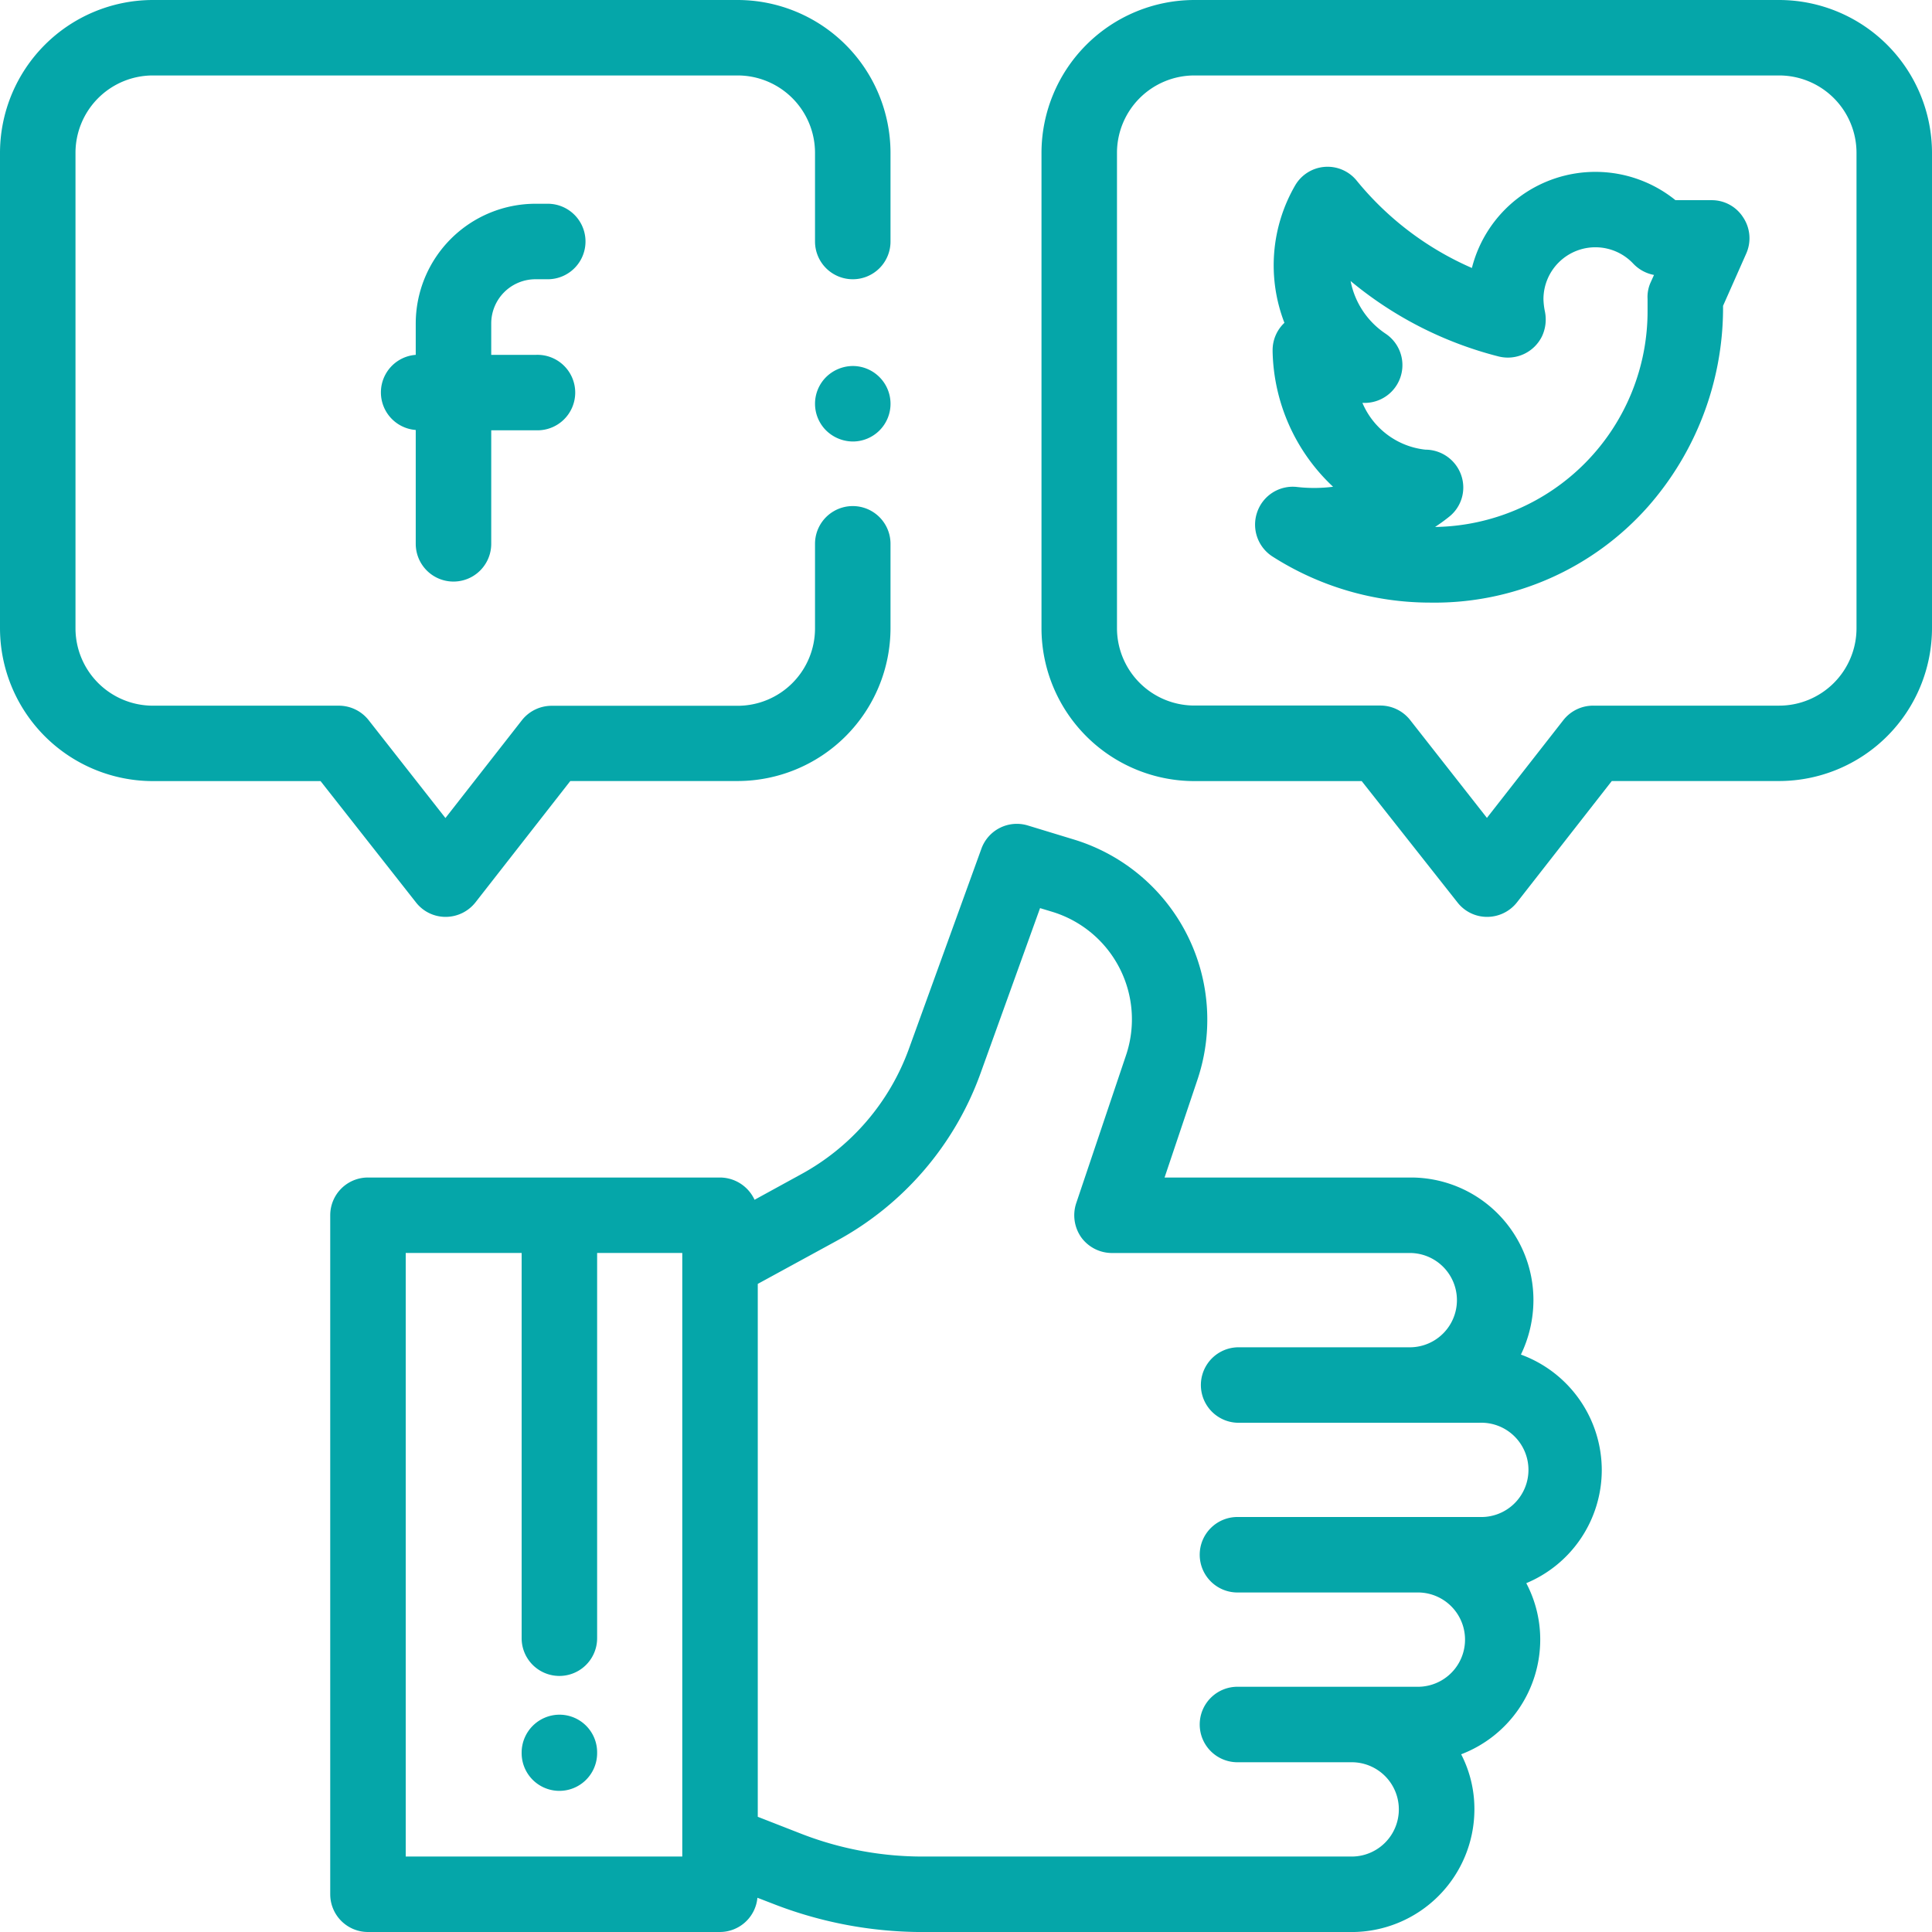 <svg xmlns="http://www.w3.org/2000/svg" width="54" height="54" viewBox="0 0 54 54">
<defs>
    <style>
      .cls-1 {
        fill: #05a6a9;
        fill-rule: evenodd;
      }
    </style>
  </defs>
  <path id="midias_sociais" data-name="midias sociais" class="cls-1" d="M1365.73,413h-16.35a4.278,4.278,0,0,0-4.27,4.271V430.56a4.278,4.278,0,0,0,4.27,4.272h4.68l2.68,3.395a1.047,1.047,0,0,0,.83.4h0a1.063,1.063,0,0,0,.83-0.406l2.65-3.391h4.68a4.278,4.278,0,0,0,4.27-4.272V417.271A4.278,4.278,0,0,0,1365.73,413Zm0,19.723h-5.2a1.059,1.059,0,0,0-.83.4l-2.14,2.737-2.15-2.74a1.062,1.062,0,0,0-.83-0.4h-5.2a2.164,2.164,0,0,1-2.16-2.162V417.272a2.164,2.164,0,0,1,2.16-2.163h16.35a2.164,2.164,0,0,1,2.16,2.163V430.56h0A2.164,2.164,0,0,1,1365.73,432.723Zm-25.15-9.184a1.052,1.052,0,0,0-.74-0.309,1.076,1.076,0,0,0-.75.309,1.053,1.053,0,0,0,0,1.492,1.076,1.076,0,0,0,.75.309A1.054,1.054,0,0,0,1340.58,423.539Zm-0.74-2.734a1.053,1.053,0,0,0,1.05-1.055v-2.479a4.278,4.278,0,0,0-4.27-4.271h-16.35a4.278,4.278,0,0,0-4.27,4.271V430.56a4.278,4.278,0,0,0,4.27,4.272h4.69l2.67,3.395a1.047,1.047,0,0,0,.83.4h0a1.063,1.063,0,0,0,.83-0.406l2.65-3.391h4.68a4.278,4.278,0,0,0,4.27-4.272V428.2a1.055,1.055,0,0,0-2.11,0v2.364a2.164,2.164,0,0,1-2.16,2.163h-5.2a1.059,1.059,0,0,0-.83.4l-2.14,2.737-2.15-2.74a1.062,1.062,0,0,0-.83-0.4h-5.2a2.164,2.164,0,0,1-2.16-2.162V417.272a2.164,2.164,0,0,1,2.16-2.163h16.35a2.164,2.164,0,0,1,2.16,2.163v2.478A1.055,1.055,0,0,0,1339.84,420.805Zm20.93,33.279a3.442,3.442,0,0,0-2.26-3.223,3.519,3.519,0,0,0,.35-1.522,3.424,3.424,0,0,0-3.42-3.427h-6.89l0.92-2.737a5.262,5.262,0,0,0-3.46-6.712l-1.28-.39a1.053,1.053,0,0,0-1.3.65l-2.02,5.576a6.523,6.523,0,0,1-3.03,3.528l-1.29.707a1.069,1.069,0,0,0-.97-0.622h-9.83a1.054,1.054,0,0,0-1.06,1.054v18.979a1.055,1.055,0,0,0,1.06,1.055h9.83a1.055,1.055,0,0,0,1.05-.957l0.41,0.158a11.5,11.5,0,0,0,4.22.8h11.98a3.433,3.433,0,0,0,3.43-3.427,3.335,3.335,0,0,0-.37-1.541,3.433,3.433,0,0,0,2.21-3.2,3.381,3.381,0,0,0-.39-1.583A3.429,3.429,0,0,0,1360.77,454.084Zm-25.7,10.806h-7.73V448.021h3.24v10.767a1.055,1.055,0,0,0,2.11,0V448.021h2.38V464.89Zm22.27-9.489h-6.72a1.055,1.055,0,1,0,0,2.109h5.01a1.318,1.318,0,0,1,0,2.636h-5.01a1.055,1.055,0,1,0,0,2.109h3.16a1.318,1.318,0,1,1,0,2.636H1341.8a9.357,9.357,0,0,1-3.45-.654l-1.17-.457V448.885l2.21-1.206a8.672,8.672,0,0,0,4.01-4.663l1.67-4.634,0.33,0.1a3.142,3.142,0,0,1,2.07,4.021l-1.39,4.128a1.074,1.074,0,0,0,.14.952,1.062,1.062,0,0,0,.86.439h8.36a1.318,1.318,0,0,1,0,2.635h-4.82a1.055,1.055,0,1,0,0,2.11h6.72A1.318,1.318,0,1,1,1357.34,455.4Zm-25.7,5.525a1.061,1.061,0,0,0-1.06,1.055V462a1.055,1.055,0,1,0,2.11,0v-0.014A1.053,1.053,0,0,0,1331.64,460.926Zm-0.67-40.121h0.34a1.055,1.055,0,0,0,0-2.11h-0.34a3.351,3.351,0,0,0-3.35,3.349v0.874a1.053,1.053,0,0,0,0,2.1V428.2a1.055,1.055,0,1,0,2.11,0v-3.173h1.26a1.055,1.055,0,1,0,0-2.109h-1.26v-0.87A1.237,1.237,0,0,1,1330.97,420.805Zm33.75-1.732a1.039,1.039,0,0,0-.88-0.478h-1.01a3.561,3.561,0,0,0-5.69,1.895,8.563,8.563,0,0,1-3.22-2.441,1.048,1.048,0,0,0-1.72.133,4.457,4.457,0,0,0-.3,3.841,1.047,1.047,0,0,0-.33.765v0.041a5.33,5.33,0,0,0,1.69,3.776,4.21,4.21,0,0,1-1.01.006,1.05,1.05,0,0,0-1.11.7,1.06,1.06,0,0,0,.42,1.24,8.187,8.187,0,0,0,4.42,1.292,7.963,7.963,0,0,0,6.08-2.68,8.415,8.415,0,0,0,2.1-5.5v-0.115l0.65-1.466A1.053,1.053,0,0,0,1364.72,419.073Zm-2.59,1.833a0.991,0.991,0,0,0-.08.45v0.312a6.031,6.031,0,0,1-5.94,6.061c0.13-.086.26-0.178,0.38-0.275a1.043,1.043,0,0,0,.35-1.175,1.062,1.062,0,0,0-1-.711,2.163,2.163,0,0,1-1.76-1.307l0.04,0a1.056,1.056,0,0,0,.61-1.933,2.294,2.294,0,0,1-.98-1.473,10.534,10.534,0,0,0,4.14,2.109,1.063,1.063,0,0,0,1.21-.566,1.107,1.107,0,0,0,.08-0.695,1.982,1.982,0,0,1-.04-0.34,1.452,1.452,0,0,1,2.51-.994,1.07,1.07,0,0,0,.58.316Z" transform="translate(-1316 -413)"/>
</svg>
